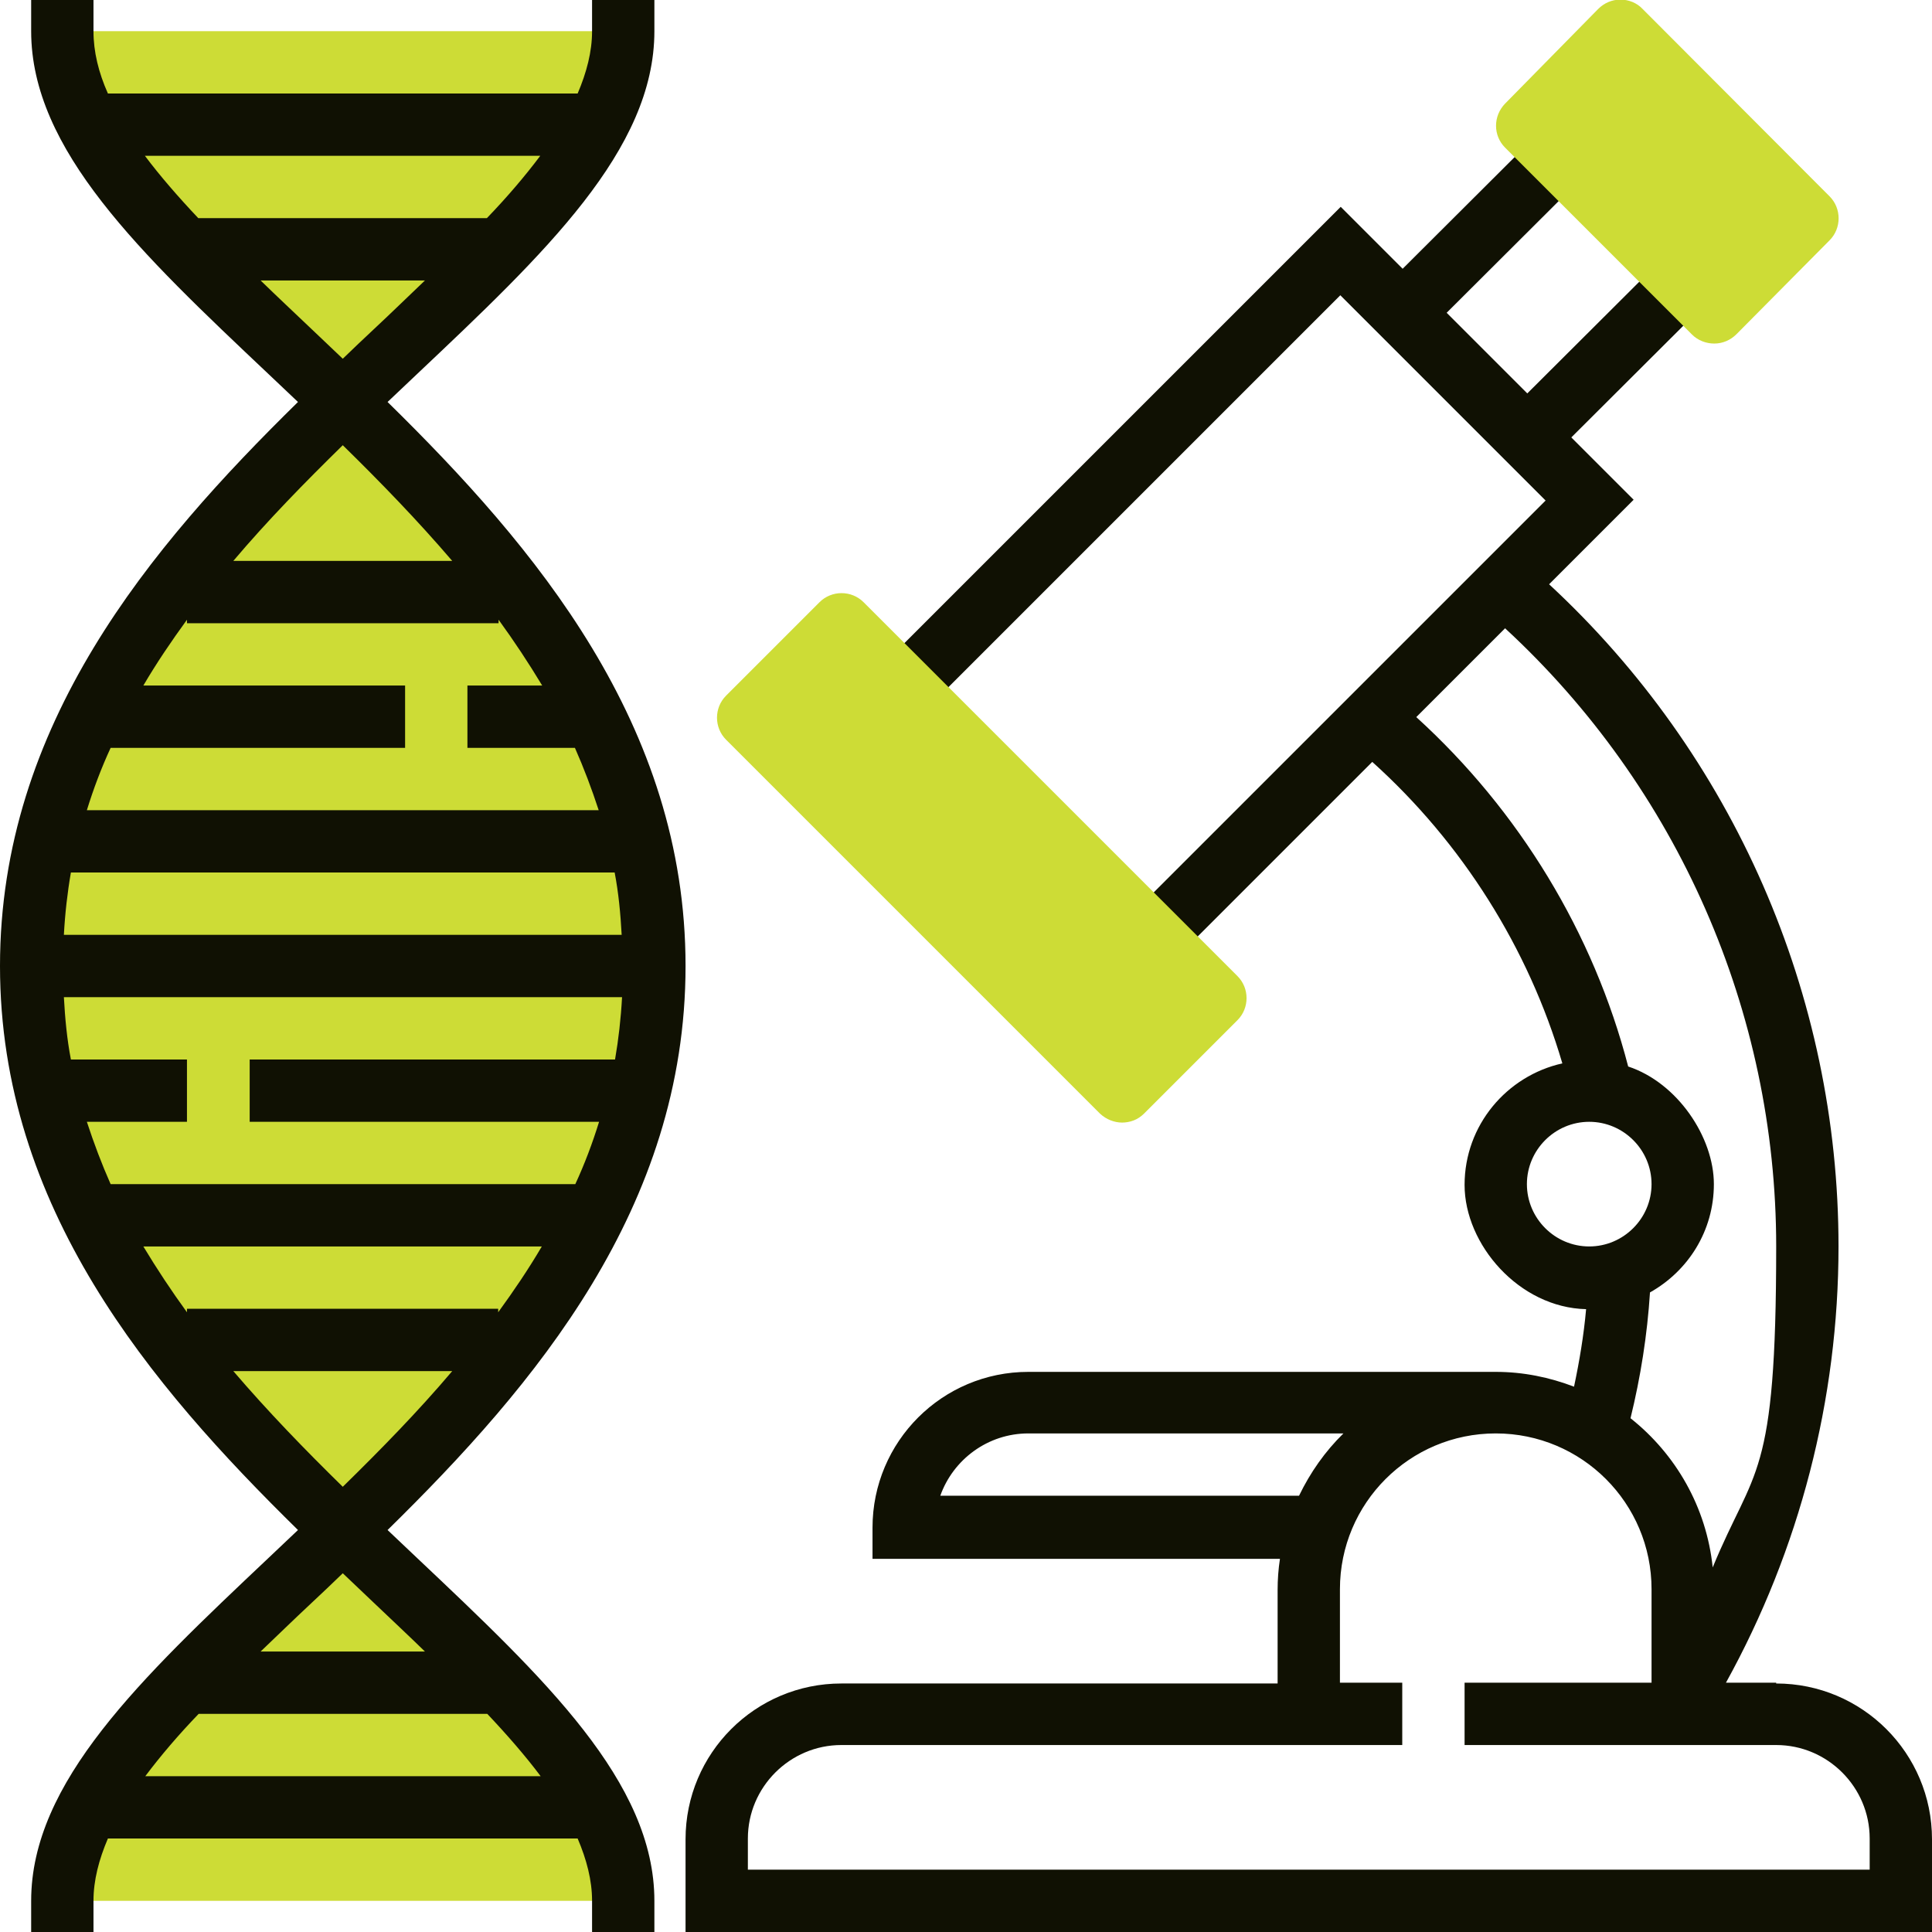 <?xml version="1.0" encoding="UTF-8"?>
<svg id="Capa_1" xmlns="http://www.w3.org/2000/svg" version="1.1" viewBox="0 0 496 496">
  <!-- Generator: Adobe Illustrator 29.0.0, SVG Export Plug-In . SVG Version: 2.1.0 Build 186)  -->
  <defs>
    <style>
      .st0 {
        fill: #101103;
      }

      .st1 {
        fill: #cddc36;
      }
    </style>
  </defs>
  <path class="st1" d="M160,488c0-64-152-120-152-240S160,72,160,8H16c0,64,152,120,152,240S16,424,16,488h144Z"/>
  <path class="st0" d="M107.1,400c-2.5-2.4-5.1-4.8-7.6-7.2,37.9-37.2,76.5-82.8,76.5-144.8s-38.6-107.6-76.5-144.8c2.5-2.4,5.1-4.8,7.6-7.2,32.7-30.9,60.9-57.5,60.9-88V0h-16v8c0,5.3-1.4,10.6-3.7,16H27.7c-2.4-5.4-3.7-10.7-3.7-16V0H8v8c0,30.5,28.2,57.1,60.9,88,2.5,2.4,5.1,4.8,7.6,7.2C38.6,140.4,0,186,0,248s38.6,107.6,76.5,144.8c-2.5,2.4-5.1,4.8-7.6,7.2-32.7,30.9-60.9,57.5-60.9,88v8h16v-8c0-5.3,1.4-10.6,3.7-16h120.6c2.3,5.4,3.7,10.7,3.7,16v8h16v-8c0-30.5-28.2-57.1-60.9-88ZM48,336.9c-4-5.5-7.7-11.1-11.2-16.9h102.3c-3.4,5.8-7.2,11.4-11.2,16.9v-.9H48v.9ZM36.8,176c3.4-5.8,7.2-11.4,11.2-16.9v.9h80v-.9c4,5.5,7.7,11.1,11.2,16.9h-19.2v16h27.6c2.3,5.2,4.3,10.5,6.1,16H22.3c1.7-5.5,3.7-10.8,6.1-16h75.6v-16H36.8ZM157.8,224c1,5.2,1.5,10.5,1.8,16H16.4c.3-5.5.9-10.8,1.8-16h139.6ZM18.2,272c-1-5.2-1.5-10.5-1.8-16h143.3c-.3,5.5-.9,10.8-1.8,16h-93.8v16h89.7c-1.7,5.5-3.7,10.8-6.1,16H28.4c-2.3-5.2-4.3-10.5-6.1-16h25.7v-16h-29.8ZM37.3,40h101.4c-3.9,5.2-8.5,10.6-13.7,16H50.9c-5.1-5.4-9.8-10.8-13.7-16h0ZM79.9,84.4c-4.4-4.2-8.8-8.3-13-12.4h42.2c-4.2,4-8.5,8.2-13,12.4-2.7,2.5-5.4,5.1-8.1,7.7-2.7-2.6-5.5-5.2-8.1-7.7ZM88,114.3c9.7,9.5,19.2,19.3,28.1,29.7h-56.2c8.8-10.4,18.4-20.2,28.1-29.7ZM59.9,352h56.2c-8.8,10.4-18.4,20.2-28.1,29.7-9.7-9.5-19.2-19.3-28.1-29.7ZM79.9,411.6c2.7-2.5,5.4-5.1,8.1-7.7,2.7,2.6,5.5,5.2,8.1,7.7,4.4,4.2,8.8,8.3,13,12.4h-42.2c4.2-4,8.5-8.2,13-12.4ZM37.3,456c3.9-5.2,8.5-10.6,13.7-16h74.1c5.1,5.4,9.8,10.8,13.7,16H37.3Z"/>
  <path class="st0" d="M456,432h-12.9c18.9-34.2,28.9-72.7,28.9-112,0-64.6-27-126.2-74.3-170l21.7-21.7-16-16,34.4-34.3-11.3-11.3-34.4,34.3-20.7-20.7,34.4-34.3-11.3-11.3-34.4,34.3-15.9-15.9-117.7,117.7,11.3,11.3,106.3-106.3,52.7,52.7-106.3,106.3,11.3,11.3,50.5-50.5c23.1,20.8,40.1,47.8,48.8,77.4-14.3,3.2-25.1,15.9-25.1,31.2s14,31.5,31.2,31.9c-.6,6.7-1.7,13.3-3.1,19.9-6.3-2.4-13-3.8-20.1-3.8h-120c-22.1,0-40,17.9-40,40v8h104.6c-.4,2.6-.6,5.3-.6,8v24h-112c-22.1,0-40,17.9-40,40v24h320v-24c0-22.1-17.9-40-40-40v-.2ZM392,304c0-8.8,7.2-16,16-16s16,7.2,16,16-7.2,16-16,16-16-7.2-16-16ZM423.6,331.8c9.8-5.5,16.4-15.8,16.4-27.8s-9.3-26-22-30.2c-8.9-34.3-28-65.7-54.4-89.7l22.8-22.8c44.3,40.9,69.6,98.4,69.6,158.7s-5.6,56.4-16.3,82.4c-1.6-15.5-9.5-29.1-21.1-38.3,2.6-10.6,4.3-21.4,5-32.3h0ZM241.4,384c3.3-9.3,12.2-16,22.6-16h80.9c-4.7,4.6-8.5,10-11.4,16h-92.1ZM480,480H192v-8c0-13.2,10.8-24,24-24h144v-16h-16v-24c0-22.1,17.9-40,40-40s40,17.9,40,40v24h-48v16h80c13.2,0,24,10.8,24,24v8Z"/>
  <g>
    <path class="st1" d="M288.1,288.2c-2,0-4.1-.8-5.7-2.3l-96-96c-3.1-3.1-3.1-8.2,0-11.3l24-24c3.1-3.1,8.2-3.1,11.3,0l96,96c3.1,3.1,3.1,8.2,0,11.3l-24,24c-1.6,1.6-3.6,2.3-5.7,2.3h.1Z"/>
    <path class="st1" d="M440.1,88.2c-2.1,0-4.2-.8-5.7-2.3l-48-48c-3.1-3.1-3.1-8.1,0-11.3l23.9-24.3c1.5-1.5,3.5-2.4,5.7-2.4h0c2.1,0,4.2.8,5.7,2.4l48,48.1c3.1,3.1,3.1,8.2,0,11.3l-23.9,24.1c-1.5,1.5-3.5,2.4-5.7,2.4h0Z"/>
  </g>
</svg>